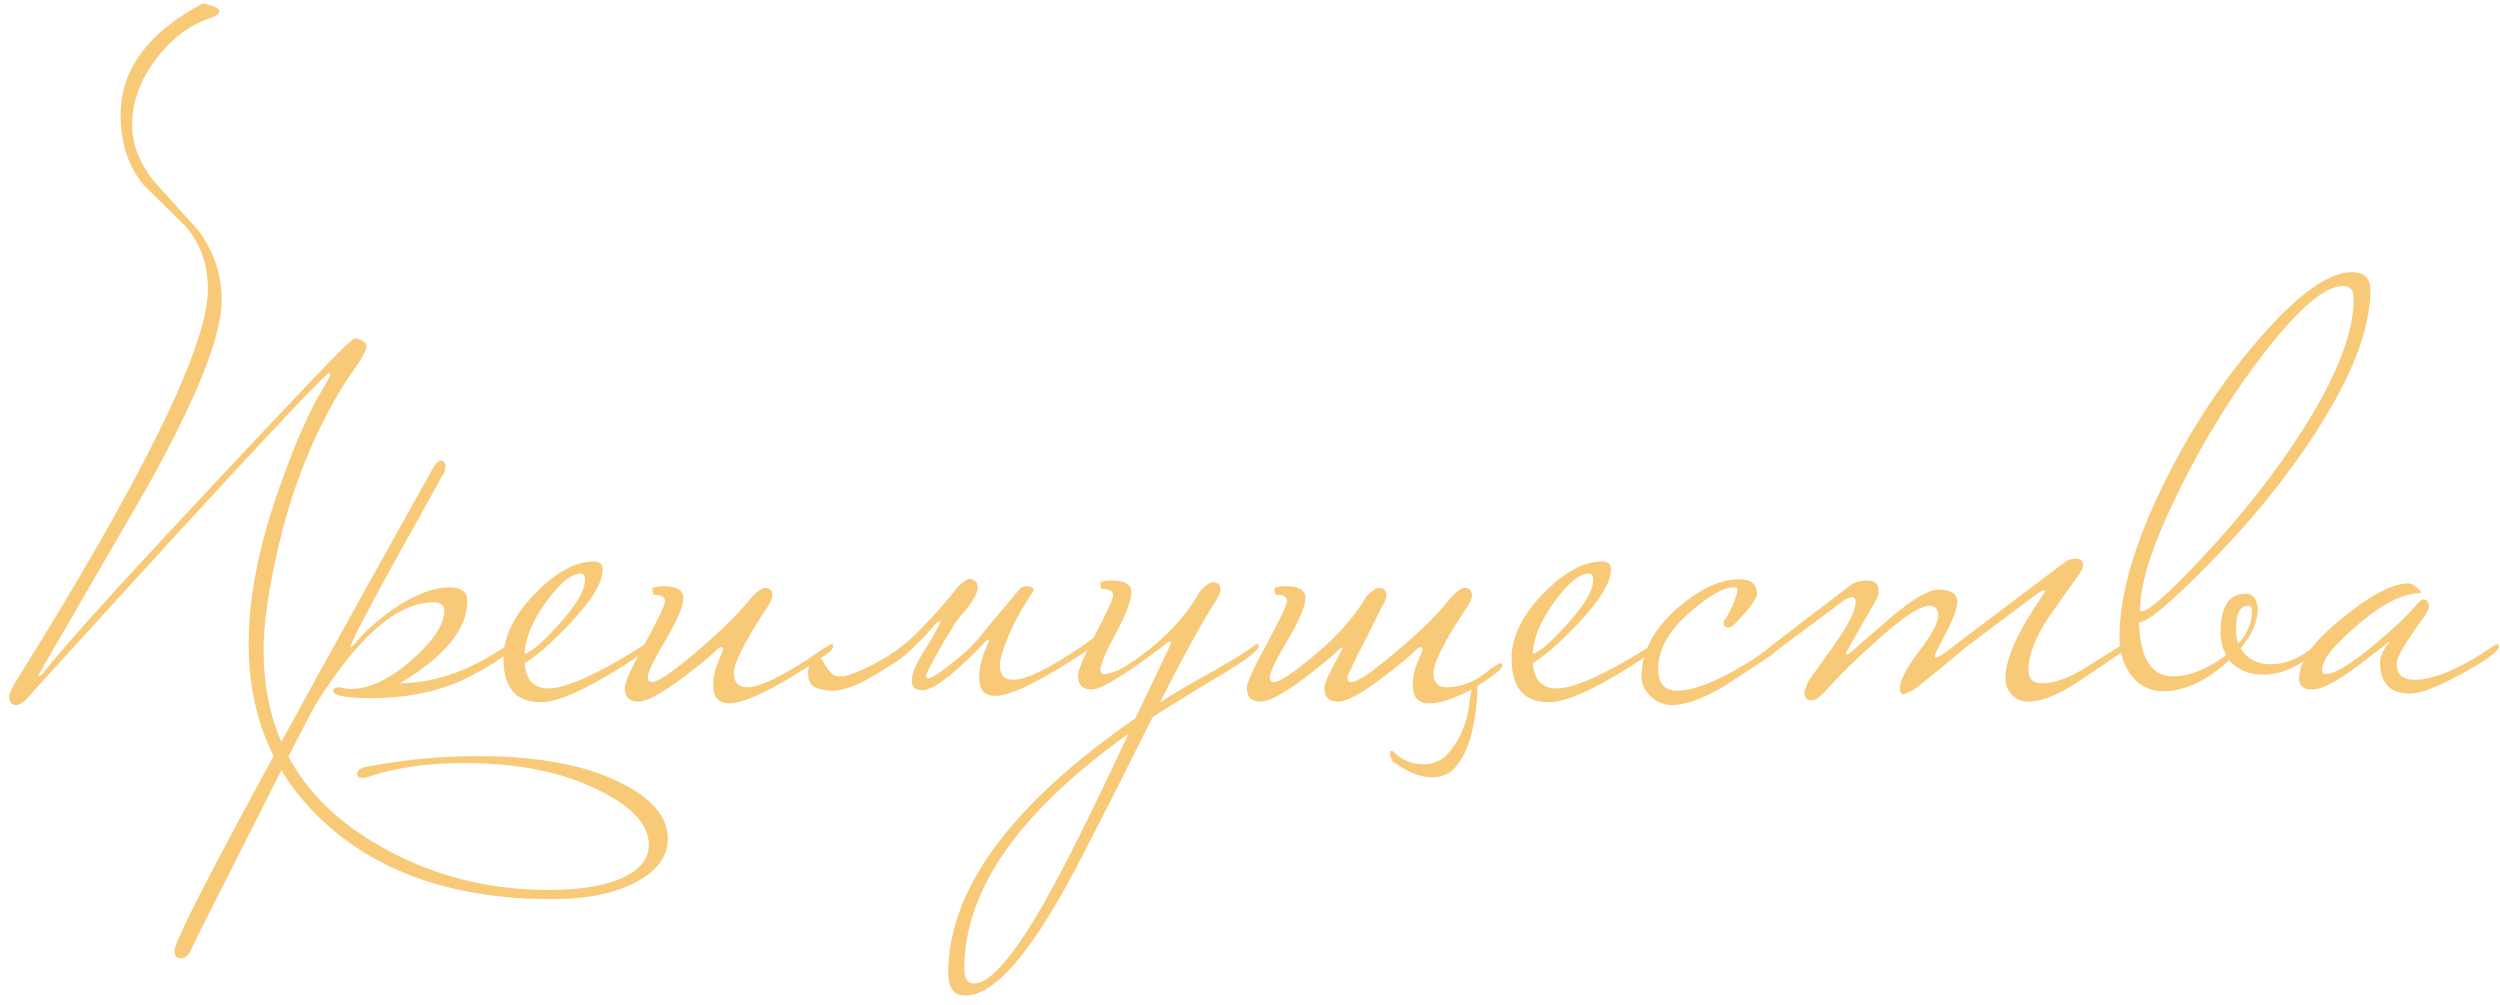 <?xml version="1.0" encoding="UTF-8"?> <svg xmlns="http://www.w3.org/2000/svg" width="209" height="84" viewBox="0 0 209 84" fill="none"><path d="M55.829 70.126C55.829 71.534 55.013 72.702 53.381 73.63C51.589 74.654 49.173 75.166 46.133 75.166C38.261 75.166 32.005 73.102 27.365 68.974C22.981 65.07 20.789 60.014 20.789 53.806C20.789 49.742 21.733 45.15 23.621 40.03C24.805 36.766 25.893 34.318 26.885 32.686C27.365 31.886 27.605 31.422 27.605 31.294C27.605 31.262 27.589 31.23 27.557 31.198C27.525 31.198 27.477 31.214 27.413 31.246C26.421 32.078 22.037 36.734 14.261 45.214C10.453 49.374 6.645 53.55 2.837 57.742C2.645 57.966 2.453 58.19 2.261 58.414C1.909 58.766 1.605 58.942 1.349 58.942C0.965 58.942 0.773 58.702 0.773 58.222C0.773 57.966 0.997 57.486 1.445 56.782C12.069 39.758 17.381 28.894 17.381 24.19C17.381 22.11 16.757 20.35 15.509 18.91C14.325 17.758 13.141 16.59 11.957 15.406C10.709 13.87 10.085 11.934 10.085 9.598C10.085 5.822 12.373 2.718 16.949 0.286C17.045 0.286 17.349 0.366 17.861 0.526C18.181 0.654 18.341 0.798 18.341 0.958C18.341 1.15 18.069 1.342 17.525 1.534C15.797 2.11 14.277 3.278 12.965 5.038C11.685 6.766 11.045 8.574 11.045 10.462C11.045 12.094 11.685 13.694 12.965 15.262C14.181 16.606 15.397 17.95 16.613 19.294C17.893 21.054 18.533 22.99 18.533 25.102C18.533 28.078 16.453 33.294 12.293 40.75C9.253 45.998 6.213 51.246 3.173 56.494C3.333 56.494 3.461 56.446 3.557 56.35C4.933 54.494 9.397 49.534 16.949 41.47C23.797 34.142 27.781 29.95 28.901 28.894C29.349 28.478 29.605 28.27 29.669 28.27C29.829 28.27 30.069 28.366 30.389 28.558C30.549 28.654 30.629 28.782 30.629 28.942C30.629 29.23 30.421 29.678 30.005 30.286C29.621 30.862 29.237 31.422 28.853 31.966C26.197 36.222 24.277 41.07 23.093 46.51C22.389 49.71 22.037 52.318 22.037 54.334C22.037 61.278 24.997 66.574 30.917 70.222C35.397 73.006 40.373 74.398 45.845 74.398C48.629 74.398 50.757 74.03 52.229 73.294C53.573 72.622 54.245 71.742 54.245 70.654C54.245 68.958 52.869 67.438 50.117 66.094C47.109 64.558 43.333 63.79 38.789 63.79C35.749 63.79 33.077 64.174 30.773 64.942C30.581 65.006 30.437 65.038 30.341 65.038C30.021 65.038 29.861 64.926 29.861 64.702C29.861 64.478 30.005 64.318 30.293 64.222C29.877 64.222 30.805 64.046 33.077 63.694C35.349 63.374 37.653 63.214 39.989 63.214C45.013 63.214 48.997 63.966 51.941 65.47C54.533 66.75 55.829 68.302 55.829 70.126Z" fill="#F8C977"></path><path d="M42.76 54.046C42.76 54.494 41.608 55.326 39.304 56.542C37 57.758 34.2 58.366 30.904 58.366C29.016 58.366 27.992 58.174 27.832 57.79C27.832 57.566 28.008 57.454 28.36 57.454C28.84 57.55 29.144 57.598 29.272 57.598C30.904 57.598 32.648 56.766 34.504 55.102C36.264 53.534 37.144 52.19 37.144 51.07C37.144 50.59 36.84 50.35 36.232 50.35C33.224 50.35 29.944 53.198 26.392 58.894C26.104 59.342 24.36 62.734 21.16 69.07C17.928 75.438 16.216 78.846 16.024 79.294C15.8 79.838 15.512 80.11 15.16 80.11C15.032 80.11 14.936 80.094 14.872 80.062C14.68 79.998 14.584 79.806 14.584 79.486C14.584 78.334 21.784 64.894 36.184 39.166C36.44 38.718 36.68 38.494 36.904 38.494C36.936 38.494 37 38.526 37.096 38.59C37.192 38.654 37.24 38.782 37.24 38.974C37.24 39.326 37.144 39.598 36.952 39.79C36.92 39.886 35.608 42.254 33.016 46.894C30.552 51.374 29.32 53.758 29.32 54.046C29.32 54.078 29.336 54.11 29.368 54.142C29.4 54.078 29.512 53.95 29.704 53.758C30.472 52.83 31.528 51.886 32.872 50.926C34.664 49.71 36.232 49.102 37.576 49.102C38.568 49.102 39.064 49.486 39.064 50.254C39.064 52.59 37.192 54.878 33.448 57.118C36.296 57.118 39.256 56.078 42.328 53.998C42.424 53.902 42.52 53.854 42.616 53.854C42.712 53.854 42.76 53.918 42.76 54.046Z" fill="#F8C977"></path><path d="M54.134 54.046C54.134 54.27 53.478 54.798 52.166 55.63C48.934 57.678 46.614 58.702 45.206 58.702C43.126 58.702 42.086 57.486 42.086 55.054C42.086 53.262 42.95 51.47 44.678 49.678C46.438 47.854 48.102 46.942 49.67 46.942C50.15 46.942 50.39 47.166 50.39 47.614C50.39 48.702 49.446 50.238 47.558 52.222C46.054 53.79 44.822 54.862 43.862 55.438C43.958 56.846 44.63 57.55 45.878 57.55C47.062 57.55 49.046 56.75 51.83 55.15C52.054 55.022 52.678 54.638 53.702 53.998C53.798 53.902 53.894 53.854 53.99 53.854C54.086 53.854 54.134 53.918 54.134 54.046ZM48.902 48.526C48.902 48.142 48.79 47.95 48.566 47.95C47.766 47.95 46.79 48.75 45.638 50.35C44.486 51.95 43.894 53.39 43.862 54.67C44.47 54.478 45.43 53.646 46.742 52.174C48.182 50.574 48.902 49.358 48.902 48.526Z" fill="#F8C977"></path><path d="M69.656 54.046C69.656 54.238 69.416 54.494 68.936 54.814C65 57.47 62.344 58.798 60.968 58.798C60.072 58.798 59.624 58.286 59.624 57.262C59.624 56.686 59.736 56.11 59.96 55.534C60.28 54.734 60.44 54.318 60.44 54.286C60.44 54.158 60.392 54.094 60.296 54.094C60.264 54.094 60.184 54.126 60.056 54.19C59.352 54.894 58.328 55.742 56.984 56.734C55.256 58.014 54.056 58.654 53.384 58.654C52.616 58.654 52.232 58.27 52.232 57.502C52.232 57.054 52.792 55.822 53.912 53.806C55.032 51.758 55.592 50.574 55.592 50.254C55.592 49.902 55.304 49.726 54.728 49.726C54.6 49.726 54.536 49.534 54.536 49.15C54.824 49.054 55.128 49.006 55.448 49.006C56.568 49.006 57.128 49.326 57.128 49.966C57.128 50.67 56.632 51.854 55.64 53.518C54.648 55.182 54.152 56.222 54.152 56.638C54.152 56.894 54.264 57.022 54.488 57.022C55 57.022 56.248 56.174 58.232 54.478C60.248 52.782 61.8 51.246 62.888 49.87C63.368 49.39 63.72 49.15 63.944 49.15C64.36 49.15 64.568 49.358 64.568 49.774C64.568 49.998 64.456 50.286 64.232 50.638C62.312 53.518 61.352 55.39 61.352 56.254C61.352 57.054 61.72 57.454 62.456 57.454C63.576 57.454 65.608 56.446 68.552 54.43C68.712 54.302 68.936 54.158 69.224 53.998C69.32 53.902 69.416 53.854 69.512 53.854C69.608 53.854 69.656 53.918 69.656 54.046Z" fill="#F8C977"></path><path d="M82.147 52.942C82.531 52.494 83.011 51.918 83.587 51.214C84.195 50.51 84.755 49.838 85.267 49.198C85.555 49.006 85.843 48.958 86.131 49.054C86.419 49.15 86.499 49.278 86.371 49.438C85.411 50.878 84.707 52.158 84.259 53.278C83.811 54.398 83.587 55.182 83.587 55.63C83.587 56.43 83.955 56.83 84.691 56.83C85.811 56.83 87.843 55.822 90.787 53.806C90.851 53.742 90.995 53.63 91.219 53.47C91.475 53.31 91.651 53.23 91.747 53.23C91.843 53.23 91.891 53.294 91.891 53.422C91.891 53.614 91.651 53.87 91.171 54.19C87.203 56.846 84.547 58.174 83.203 58.174C82.307 58.174 81.859 57.662 81.859 56.638C81.859 56.318 81.891 55.982 81.955 55.63C82.051 55.246 82.147 54.91 82.243 54.622C82.371 54.334 82.467 54.094 82.531 53.902C82.627 53.71 82.675 53.63 82.675 53.662C82.675 53.534 82.627 53.47 82.531 53.47C82.307 53.726 81.955 54.094 81.475 54.574C80.995 55.054 80.483 55.534 79.939 56.014C79.395 56.494 78.851 56.91 78.307 57.262C77.763 57.582 77.331 57.726 77.011 57.694C76.627 57.662 76.387 57.534 76.291 57.31C76.195 57.054 76.195 56.75 76.291 56.398C76.387 56.046 76.547 55.662 76.771 55.246C76.995 54.83 77.235 54.43 77.491 54.046C77.555 53.95 77.667 53.774 77.827 53.518C77.987 53.23 78.131 52.958 78.259 52.702C78.419 52.446 78.531 52.238 78.595 52.078C78.659 51.918 78.627 51.886 78.499 51.982C78.467 51.918 78.339 52.014 78.115 52.27C77.923 52.494 77.651 52.798 77.299 53.182C76.947 53.566 76.531 53.982 76.051 54.43C75.603 54.846 75.091 55.23 74.515 55.582C74.099 55.838 73.667 56.11 73.219 56.398C72.771 56.654 72.323 56.894 71.875 57.118C71.459 57.31 71.027 57.47 70.579 57.598C70.163 57.726 69.747 57.774 69.331 57.742C68.883 57.71 68.483 57.614 68.131 57.454C67.747 57.262 67.555 56.862 67.555 56.254C67.555 55.902 67.651 55.598 67.843 55.342C68.003 55.086 68.179 54.958 68.371 54.958C68.531 54.958 68.659 55.038 68.755 55.198C68.851 55.358 68.963 55.55 69.091 55.774C69.219 55.966 69.363 56.142 69.523 56.302C69.683 56.462 69.907 56.542 70.195 56.542H70.483C70.739 56.542 71.363 56.318 72.355 55.87C74.115 55.038 75.587 54.014 76.771 52.798C77.987 51.582 79.075 50.35 80.035 49.102C80.515 48.622 80.867 48.382 81.091 48.382C81.187 48.382 81.299 48.43 81.427 48.526C81.587 48.59 81.683 48.718 81.715 48.91C81.779 49.102 81.731 49.374 81.571 49.726C81.443 50.046 81.171 50.462 80.755 50.974C80.499 51.23 80.195 51.614 79.843 52.126C79.523 52.638 79.187 53.182 78.835 53.758C78.515 54.334 78.211 54.878 77.923 55.39C77.667 55.902 77.491 56.27 77.395 56.494C77.427 56.75 77.635 56.766 78.019 56.542C78.435 56.318 78.899 55.998 79.411 55.582C79.955 55.166 80.483 54.718 80.995 54.238C81.507 53.726 81.891 53.294 82.147 52.942Z" fill="#F8C977"></path><path d="M105.24 54.046C105.112 54.462 104.024 55.278 101.976 56.494C99.608 57.902 97.736 59.054 96.36 59.95C92.04 68.622 89.352 73.822 88.296 75.55C85.288 80.67 82.76 83.23 80.712 83.23C79.752 83.23 79.272 82.606 79.272 81.358C79.272 74.382 84.488 67.278 94.92 60.046L97.896 53.806C97.896 53.678 97.848 53.614 97.752 53.614C94.232 56.302 92.072 57.646 91.272 57.646C90.504 57.646 90.12 57.262 90.12 56.494C90.12 56.046 90.6 54.894 91.56 53.038C92.552 51.182 93.048 50.094 93.048 49.774C93.048 49.422 92.76 49.246 92.184 49.246C92.056 49.246 91.992 49.054 91.992 48.67C92.28 48.574 92.584 48.526 92.904 48.526C94.024 48.526 94.584 48.846 94.584 49.486C94.584 50.19 94.152 51.342 93.288 52.942C92.424 54.542 91.992 55.55 91.992 55.966C91.992 56.222 92.104 56.35 92.328 56.35C93.096 56.35 94.328 55.678 96.024 54.334C97.944 52.798 99.384 51.15 100.344 49.39C100.824 48.91 101.176 48.67 101.4 48.67C101.816 48.67 102.024 48.878 102.024 49.294C102.024 49.518 101.912 49.806 101.688 50.158C100.44 52.11 98.872 54.958 96.984 58.702C98.68 57.646 100.248 56.734 101.688 55.966C103.288 55.038 104.328 54.382 104.808 53.998C104.904 53.902 105 53.854 105.096 53.854C105.192 53.854 105.24 53.918 105.24 54.046ZM94.344 61.342C85.192 67.87 80.616 74.414 80.616 80.974C80.616 81.806 80.888 82.222 81.432 82.222C82.776 82.222 84.76 79.918 87.384 75.31C89.08 72.302 91.4 67.646 94.344 61.342Z" fill="#F8C977"></path><path d="M119.452 58.798C118.556 58.798 118.108 58.286 118.108 57.262C118.108 56.654 118.22 56.078 118.444 55.534C118.764 54.766 118.924 54.35 118.924 54.286C118.924 54.158 118.876 54.094 118.78 54.094C118.812 54.094 118.732 54.126 118.54 54.19C118.188 54.542 117.756 54.926 117.244 55.342C116.732 55.758 116.14 56.222 115.468 56.734C113.772 58.014 112.572 58.654 111.868 58.654C111.1 58.654 110.716 58.27 110.716 57.502C110.716 57.278 110.844 56.91 111.1 56.398C111.356 55.886 111.756 55.118 112.3 54.094C112.332 54.094 112.252 54.126 112.06 54.19C111.708 54.542 111.276 54.926 110.764 55.342C110.252 55.758 109.66 56.222 108.988 56.734C107.292 58.014 106.092 58.654 105.388 58.654C104.62 58.654 104.236 58.27 104.236 57.502C104.236 57.086 104.796 55.854 105.916 53.806C107.036 51.726 107.596 50.542 107.596 50.254C107.596 49.902 107.308 49.726 106.732 49.726C106.604 49.726 106.54 49.534 106.54 49.15C106.828 49.054 107.132 49.006 107.452 49.006C108.572 49.006 109.132 49.326 109.132 49.966C109.132 50.67 108.636 51.854 107.644 53.518C106.652 55.182 106.156 56.222 106.156 56.638C106.156 56.894 106.268 57.022 106.492 57.022C107.004 57.022 108.252 56.174 110.236 54.478C111.004 53.838 111.74 53.118 112.444 52.318C113.18 51.486 113.772 50.67 114.22 49.87C114.7 49.39 115.052 49.15 115.276 49.15C115.692 49.15 115.9 49.358 115.9 49.774C115.9 50.03 115.788 50.318 115.564 50.638C115.5 50.798 115.308 51.182 114.988 51.79C114.7 52.398 114.38 53.038 114.028 53.71C113.676 54.382 113.356 55.022 113.068 55.63C112.78 56.206 112.636 56.542 112.636 56.638C112.636 56.894 112.748 57.022 112.972 57.022C113.484 57.022 114.732 56.174 116.716 54.478C118.7 52.846 120.252 51.31 121.372 49.87C121.852 49.39 122.204 49.15 122.428 49.15C122.844 49.15 123.052 49.358 123.052 49.774C123.052 50.03 122.94 50.318 122.716 50.638C120.796 53.518 119.836 55.39 119.836 56.254C119.836 57.054 120.204 57.454 120.94 57.454C121.484 57.454 122.076 57.342 122.716 57.118C123.356 56.862 123.948 56.494 124.492 56.014C124.62 55.886 124.844 55.742 125.164 55.582C125.26 55.486 125.356 55.438 125.452 55.438C125.548 55.438 125.596 55.502 125.596 55.63C125.596 55.822 125.356 56.078 124.876 56.398C123.852 57.198 122.86 57.79 121.9 58.174C120.972 58.59 120.156 58.798 119.452 58.798ZM123.58 56.686L123.532 57.022C123.532 58.334 123.388 59.662 123.1 61.006C122.812 62.382 122.284 63.486 121.516 64.318C120.844 64.894 120.06 65.102 119.164 64.942C118.268 64.782 117.356 64.35 116.428 63.646C116.396 63.582 116.364 63.518 116.332 63.454C116.3 63.422 116.284 63.374 116.284 63.31C116.22 63.182 116.188 63.07 116.188 62.974C116.22 62.91 116.236 62.846 116.236 62.782C116.364 62.75 116.492 62.814 116.62 62.974C116.94 63.262 117.292 63.486 117.676 63.646C118.06 63.806 118.46 63.886 118.876 63.886C119.292 63.918 119.676 63.854 120.028 63.694C120.412 63.566 120.748 63.342 121.036 63.022C121.516 62.446 121.868 61.918 122.092 61.438C122.316 60.958 122.492 60.478 122.62 59.998C122.748 59.518 122.828 59.038 122.86 58.558C122.924 58.11 123.02 57.63 123.148 57.118L123.58 56.686Z" fill="#F8C977"></path><path d="M138.415 54.046C138.415 54.27 137.759 54.798 136.447 55.63C133.215 57.678 130.895 58.702 129.487 58.702C127.407 58.702 126.367 57.486 126.367 55.054C126.367 53.262 127.231 51.47 128.959 49.678C130.719 47.854 132.383 46.942 133.951 46.942C134.431 46.942 134.671 47.166 134.671 47.614C134.671 48.702 133.727 50.238 131.839 52.222C130.335 53.79 129.103 54.862 128.143 55.438C128.239 56.846 128.911 57.55 130.159 57.55C131.343 57.55 133.327 56.75 136.111 55.15C136.335 55.022 136.959 54.638 137.983 53.998C138.079 53.902 138.175 53.854 138.271 53.854C138.367 53.854 138.415 53.918 138.415 54.046ZM133.183 48.526C133.183 48.142 133.071 47.95 132.847 47.95C132.047 47.95 131.071 48.75 129.919 50.35C128.767 51.95 128.175 53.39 128.143 54.67C128.751 54.478 129.711 53.646 131.023 52.174C132.463 50.574 133.183 49.358 133.183 48.526Z" fill="#F8C977"></path><path d="M148.753 54.046C148.753 54.174 148.513 54.43 148.033 54.814C146.753 55.646 145.489 56.478 144.241 57.31C142.417 58.398 140.929 58.942 139.777 58.942C139.105 58.942 138.513 58.702 138.001 58.222C137.489 57.742 137.233 57.198 137.233 56.59C137.233 54.478 138.257 52.542 140.305 50.782C142.129 49.214 143.825 48.43 145.393 48.43C146.385 48.43 146.881 48.83 146.881 49.63C146.881 50.078 146.225 50.958 144.913 52.27C144.785 52.398 144.641 52.462 144.481 52.462C144.225 52.462 144.097 52.318 144.097 52.03C144.097 51.902 144.145 51.806 144.241 51.742C144.337 51.646 144.529 51.294 144.817 50.686C145.105 50.046 145.249 49.566 145.249 49.246C145.249 49.15 145.137 49.102 144.913 49.102C144.113 49.102 142.945 49.758 141.409 51.07C139.553 52.638 138.625 54.254 138.625 55.918C138.625 57.134 139.153 57.742 140.209 57.742C141.841 57.742 144.321 56.638 147.649 54.43C147.809 54.302 148.033 54.158 148.321 53.998C148.417 53.902 148.513 53.854 148.609 53.854C148.705 53.854 148.753 53.918 148.753 54.046Z" fill="#F8C977"></path><path d="M177.689 54.046C177.689 54.238 177.449 54.494 176.969 54.814C174.697 56.35 173.433 57.198 173.177 57.358C171.737 58.222 170.537 58.654 169.577 58.654C169.033 58.654 168.569 58.462 168.185 58.078C167.833 57.694 167.657 57.23 167.657 56.686C167.657 55.086 168.681 52.798 170.729 49.822C170.889 49.598 170.969 49.454 170.969 49.39C170.969 49.358 170.953 49.342 170.921 49.342C170.793 49.342 170.569 49.454 170.249 49.678C168.457 51.022 166.473 52.51 164.297 54.142C163.369 54.942 162.009 56.062 160.217 57.502C159.961 57.694 159.609 57.87 159.161 58.03C158.937 58.03 158.825 57.87 158.825 57.55C158.825 56.91 159.353 55.886 160.409 54.478C161.497 53.038 162.041 52.03 162.041 51.454C162.041 50.91 161.785 50.638 161.273 50.638C160.505 50.638 158.969 51.678 156.665 53.758C155.097 55.166 153.721 56.526 152.537 57.838C152.089 58.318 151.737 58.558 151.481 58.558C151.065 58.558 150.857 58.334 150.857 57.886C150.857 57.758 150.969 57.438 151.193 56.926C151.961 55.87 152.713 54.814 153.449 53.758C154.569 52.158 155.129 51.022 155.129 50.35C155.129 50.062 155.033 49.918 154.841 49.918C154.745 49.918 154.553 49.982 154.265 50.11C152.633 51.326 150.313 53.054 147.305 55.294H146.969C146.745 55.294 146.633 55.262 146.633 55.198C146.633 55.102 146.809 54.942 147.161 54.718C149.401 52.958 151.881 51.054 154.601 49.006C154.985 48.686 155.481 48.526 156.089 48.526C156.729 48.526 157.049 48.814 157.049 49.39C157.049 49.518 157.017 49.71 156.953 49.966C156.313 51.086 155.497 52.51 154.505 54.238C154.377 54.462 154.313 54.606 154.313 54.67C154.313 54.702 154.345 54.718 154.409 54.718L154.553 54.67C155.737 53.646 156.921 52.622 158.105 51.598C159.929 50.062 161.241 49.294 162.041 49.294C163.097 49.294 163.625 49.63 163.625 50.302C163.625 50.878 163.305 51.758 162.665 52.942C162.057 54.094 161.753 54.718 161.753 54.814C161.753 54.91 161.785 54.958 161.849 54.958C161.977 54.958 162.201 54.846 162.521 54.622L172.505 47.086C172.825 46.83 173.161 46.702 173.513 46.702C173.737 46.702 173.897 46.75 173.993 46.846C174.089 46.91 174.137 47.038 174.137 47.23C174.137 47.454 174.073 47.646 173.945 47.806C173.049 49.086 172.137 50.382 171.209 51.694C170.121 53.358 169.577 54.798 169.577 56.014C169.577 56.782 169.993 57.15 170.825 57.118C171.817 57.086 172.937 56.686 174.185 55.918C175.209 55.278 176.233 54.638 177.257 53.998C177.353 53.902 177.449 53.854 177.545 53.854C177.641 53.854 177.689 53.918 177.689 54.046Z" fill="#F8C977"></path><path d="M198.162 24.286C198.162 27.518 196.61 31.518 193.506 36.286C191.106 39.998 188.13 43.646 184.578 47.23C181.442 50.43 179.522 52.03 178.818 52.03C178.914 55.038 179.858 56.542 181.65 56.542C183.026 56.542 184.514 55.95 186.114 54.766C185.794 54.19 185.634 53.566 185.634 52.894C185.634 50.718 186.338 49.63 187.746 49.63C188.322 49.63 188.658 50.03 188.754 50.83C188.754 51.95 188.274 53.07 187.314 54.19C187.858 55.086 188.706 55.534 189.858 55.534C191.106 55.534 192.322 55.022 193.506 53.998C193.602 53.902 193.698 53.854 193.794 53.854C193.89 53.854 193.938 53.918 193.938 54.046C193.938 54.174 193.778 54.366 193.458 54.622C192.05 55.806 190.626 56.398 189.186 56.398C188.002 56.398 187.058 55.998 186.354 55.198C184.466 56.926 182.626 57.79 180.834 57.79C179.778 57.79 178.898 57.358 178.194 56.494C177.522 55.598 177.186 54.526 177.186 53.278C177.186 49.726 178.434 45.422 180.93 40.366C183.202 35.758 185.906 31.678 189.042 28.126C192.178 24.542 194.706 22.75 196.626 22.75C197.65 22.75 198.162 23.262 198.162 24.286ZM196.77 25.006C196.77 24.27 196.482 23.902 195.906 23.902C194.402 23.902 192.242 25.71 189.426 29.326C186.77 32.718 184.386 36.542 182.274 40.798C180.034 45.278 178.914 48.654 178.914 50.926C178.914 51.054 178.946 51.118 179.01 51.118C179.618 51.118 181.378 49.55 184.29 46.414C187.522 42.958 190.258 39.47 192.498 35.95C195.346 31.47 196.77 27.822 196.77 25.006ZM188.274 51.118C188.274 50.798 188.162 50.638 187.938 50.638C187.266 50.638 186.93 51.294 186.93 52.606C186.93 53.054 186.994 53.454 187.122 53.806C187.89 52.942 188.274 52.046 188.274 51.118Z" fill="#F8C977"></path><path d="M208.908 54.046C208.908 54.43 207.916 55.166 205.932 56.254C203.852 57.406 202.364 57.982 201.468 57.982C199.804 57.982 198.972 57.102 198.972 55.342C198.972 54.862 199.228 54.318 199.74 53.71C199.74 53.678 199.724 53.662 199.692 53.662C199.724 53.662 198.86 54.334 197.1 55.678C195.34 56.99 194.076 57.646 193.308 57.646C192.572 57.646 192.204 57.342 192.204 56.734C192.204 55.262 193.436 53.55 195.9 51.598C198.236 49.71 200.06 48.766 201.372 48.766C201.564 48.798 201.772 48.91 201.996 49.102C202.252 49.262 202.38 49.39 202.38 49.486C202.38 49.518 202.364 49.55 202.332 49.582C200.54 49.582 198.252 50.974 195.468 53.758C194.572 54.654 194.124 55.406 194.124 56.014C194.124 56.238 194.236 56.35 194.46 56.35C195.164 56.35 196.508 55.534 198.492 53.902C200.092 52.558 201.228 51.486 201.9 50.686C202.22 50.302 202.444 50.11 202.572 50.11C202.892 50.11 203.052 50.334 203.052 50.782C203.052 50.942 202.844 51.31 202.428 51.886C201.052 53.774 200.364 54.974 200.364 55.486C200.364 56.382 200.86 56.83 201.852 56.83C203.484 56.83 205.692 55.886 208.476 53.998C208.572 53.902 208.668 53.854 208.764 53.854C208.86 53.854 208.908 53.918 208.908 54.046Z" fill="#F8C977"></path></svg> 